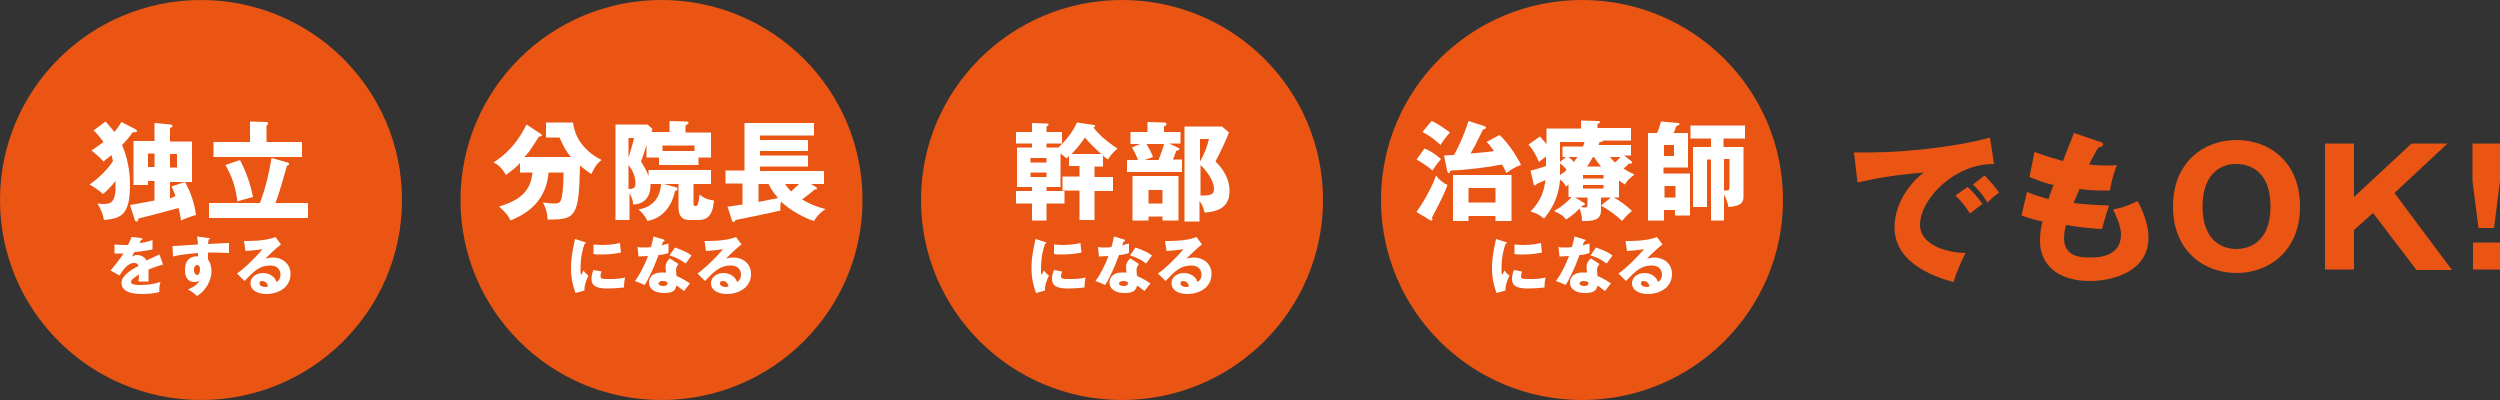 <?xml version="1.0" encoding="utf-8"?>
<!-- Generator: Adobe Illustrator 26.0.1, SVG Export Plug-In . SVG Version: 6.00 Build 0)  -->
<svg version="1.1" id="レイヤー_1" xmlns="http://www.w3.org/2000/svg" xmlns:xlink="http://www.w3.org/1999/xlink" x="0px"
	 y="0px" viewBox="0 0 500 80" style="enable-background:new 0 0 500 80;" xml:space="preserve">
<rect x="0" y="0" width="500" height="80" fill="#333333" stroke="none"/>
<style type="text/css">
	.st0{fill:#EA5514;}
	.st1{fill:#FFFFFF;}
</style>
<g>
	<g>
		<g>
			<ellipse class="st0" cx="40.2" cy="40" rx="40.2" ry="40"/>
			<g>
				<path class="st1" d="M21.1,24.3c0.6,0.7,1.1,1.2,1.8,2.1c0.7-0.9,1.1-1.5,1.4-2l2.9,1.5c0.1,0.1,0.2,0.2,0.2,0.3
					c0,0.3-0.6,0.3-0.8,0.2c-1.1,1.5-1.7,2.1-2.2,2.6c1.1,2.5,1.6,5.3,1.6,8c0,5.9-1.7,6.7-5.2,7c-0.3-1.4-0.5-1.9-1.3-3.3
					c0.3,0,0.6,0.1,1.1,0.1c1.6,0,2.7-0.2,2.5-4.6c-1.1,1.4-1.9,2.1-2.5,2.6c-0.9-0.8-1.8-1.4-2.7-1.9c2.8-1.9,4.4-4.2,4.7-4.7
					c-0.1-0.3-0.2-0.8-0.3-1.2c-1,0.8-1.2,1-1.6,1.3c-0.7-0.8-1.4-1.4-2.4-2.2c0.9-0.6,1.6-1.1,2.4-1.7c-0.9-1.2-1.5-1.9-2-2.3
					L21.1,24.3z M35.1,39.2c-0.4-1.1-0.6-1.5-0.8-1.9l2.7-0.9c1.2,2.1,1.9,4.4,2.2,6.6c-0.4,0.1-2,0.6-3,1.1
					c-0.1-0.9-0.2-1.4-0.5-2.5c-5.6,1.5-5.9,1.6-8,2.1c-0.1,0.4-0.1,0.6-0.4,0.6c-0.1,0-0.3-0.1-0.3-0.2L26,41
					c0.8-0.1,4.2-0.8,4.9-0.9v-3.9h-1.3v0.8h-2.9v-8.8h4.2v-3.6l3.2,0.3c0.2,0,0.4,0.1,0.4,0.3c0,0.2-0.3,0.3-0.5,0.4v2.7h4.4v8.1
					H34v3.3L35.1,39.2z M30.9,33.4v-2.7h-1.3v2.7H30.9z M34,30.8v2.7h1.4v-2.7H34z"/>
				<path class="st1" d="M61.6,40.6v3H41.8v-3H52c1.1-3,1.8-5.8,2.3-9l3.2,0.9c0.1,0,0.3,0.1,0.3,0.3c0,0.2-0.2,0.3-0.4,0.3
					c-0.6,2.1-1.4,5.1-2.3,7.5H61.6z M50,24.3l3.3,0.1c0.1,0,0.3,0,0.3,0.3c0,0.2-0.1,0.3-0.3,0.4v3.3h7.1v3H42.7v-3H50V24.3z
					 M48,32c0.5,1,1.9,3.7,2.6,7.4c-0.8,0.2-2.3,0.6-3.1,0.9c-0.5-3.3-1-4.7-2.4-7.3L48,32z"/>
				<path class="st1" d="M28.2,47.6c0.1,0,0.3,0.1,0.3,0.2c0,0.2-0.2,0.2-0.3,0.2l-0.3,0.6c0.4,0,1.6-0.2,2.6-0.6v1.9
					c-1.9,0.3-2.1,0.4-3.6,0.5c-0.2,0.3-0.2,0.3-0.5,0.9c0.5-0.3,1-0.3,1.1-0.3c0.6,0,1.5,0.4,1.8,1.1c1.9-0.9,2.1-1,2.6-1.2l0.7,2
					c-1.4,0.4-2.1,0.7-2.9,1c0,0.4,0,0.8,0,1.1c0,0.6,0,0.9,0,1.3c-0.4,0-0.9,0-1.3,0c-0.4,0-0.5,0-0.7,0c0-0.4,0.1-0.7,0.1-1.4
					c-0.8,0.5-1.6,1-1.6,1.5c0,0.6,1.3,0.6,1.9,0.6c1.4,0,2.7-0.2,4-0.6c-0.2,0.6-0.3,1.4-0.2,2c-1.1,0.3-2.3,0.4-3.5,0.4
					c-0.8,0-4.1,0-4.1-2.2c0-1.5,2-2.7,3.4-3.4c-0.2-0.6-0.6-0.6-0.9-0.6c-1.3,0-2.2,1.4-2.9,2.5l-1.8-1c0.8-0.9,2.1-2.6,2.6-3.4
					c-0.7,0-1.2,0-1.8,0l0-1.8c0.4,0,1.1,0.1,2,0.1c0.4,0,0.5,0,0.7,0c0.5-1,0.6-1.3,0.7-1.6L28.2,47.6z"/>
				<path class="st1" d="M41.7,47.6c0.2,0,0.3,0,0.3,0.1c0,0.1-0.2,0.2-0.3,0.2c0,0.2,0,0.4-0.1,0.9c3.6-0.2,4-0.2,4.2-0.2
					c0,0.3,0,1.5,0,2c-2.3-0.1-3.2-0.1-4.2-0.1c0,0.9,0,1.1,0,1.4c0.7,0.9,0.7,2.2,0.7,2.4c0,1.8-1.2,3.9-2.9,4.9
					c-0.5-0.5-1.2-1-1.8-1.3c0.4-0.2,1.9-0.8,2.3-1.8c-0.1,0.1-0.4,0.3-1,0.3c-0.2,0-0.9,0-1.4-0.6c-0.5-0.6-0.5-1.4-0.5-1.9
					c0-2.8,2.4-2.7,2.6-2.6c0-0.4,0-0.5,0-0.7c-2.6,0.2-4.3,0.5-5,0.7l-0.1-2.1c0.3,0,0.8,0,5.1-0.3c-0.1-1.1-0.1-1.1-0.2-1.6
					L41.7,47.6z M38.8,53.9c0,0.8,0.4,1.1,0.6,1.1c0.4,0,0.6-0.6,0.6-1.2c0-0.3-0.1-0.8-0.6-0.8C39.1,53,38.8,53.4,38.8,53.9z"/>
				<path class="st1" d="M56.2,48.9c-0.9,0.6-2.8,2.5-3.1,2.8c0.2,0,0.8-0.2,1.5-0.2c1.7,0,3.5,1.1,3.5,3.3c0,2.8-2.6,4-4.8,4
					c-1.6,0-3.2-0.6-3.2-2.2c0-1.2,1.2-2,2.5-2c1.2,0,2.4,0.7,2.7,1.8c0.8-0.4,0.8-1.4,0.8-1.5c0-0.3-0.1-1.8-2.1-1.8
					c-2.1,0-3.3,1.2-5.1,3.1l-1.5-1.5c1.5-1,4.3-3.8,5.1-4.9c-0.4,0.1-0.8,0.2-3.4,0.4l-0.3-2c0.5,0,4.1,0.1,6.3-0.8L56.2,48.9z
					 M52.4,56.2c-0.4,0-0.5,0.2-0.5,0.5c0,0.5,0.7,0.7,1.1,0.7c0.3,0,0.5-0.1,0.6-0.1C53.4,56.3,52.7,56.2,52.4,56.2z"/>
			</g>
		</g>
		<g>
			<ellipse class="st0" cx="132.3" cy="40" rx="40.2" ry="40"/>
			<g>
				<path class="st1" d="M104,34.6v-2c-0.7,0.8-1.1,1.1-2.8,2.4c-1-1.7-1.8-2.2-2.5-2.5c1.7-1.1,4.4-3.1,6.6-7.6l2.9,1.9
					c0.1,0.1,0.2,0.2,0.2,0.3s-0.3,0.2-0.6,0.2c-1.6,2.5-1.8,2.9-2.9,4.1h9.3c-0.9-1-1.4-1.9-2.3-3.9h-2.7v-3h5.4
					c0.2,1.8,1.2,5.2,5.7,7.5c-1,0.8-1.5,1.6-2,2.8c-0.5-0.3-0.9-0.5-2.3-1.7c-0.2,9.9-0.8,10.8-5.8,10.8c-0.3,0-0.5,0-0.7,0
					c0-1.6-0.6-2.8-0.9-3.4c1.1,0.1,1.4,0.2,2.1,0.2c0.8,0,1.2,0,1.5-0.7c0.1-0.2,0.5-1.6,0.5-5.5h-3c-0.5,6.8-6,8.9-7.6,9.6
					c-0.3-0.7-0.8-1.5-2.3-2.8c5.6-1.6,6.4-4.3,6.7-6.8H104z"/>
				<path class="st1" d="M133.9,26.4v-2.2l3.3,0.1c0.4,0,0.5,0.1,0.5,0.3c0,0.2-0.3,0.3-0.6,0.5v1.4h5.1v5h-2.5v1.5h-7.9v-1.5h-2.5
					V29c-0.3,1.1-0.7,2.2-1.1,3.3c0.6,1,1.3,2.1,1.5,3V34h12.5v2.8h-3.5v3.9c0,0.2,0,0.5,0.4,0.5c0.2,0,0.4,0,0.5-0.5
					c0.2-0.5,0.2-1.1,0.3-1.8c0.4,0.3,1.1,1,2.9,1.2c-0.2,1.7-0.4,2.5-1.2,3.3c-0.3,0.3-1.1,0.6-1.7,0.6h-2.1c-1,0-2.1-0.5-2.1-2.4
					v-4.8h-3l2.3,0.6c0.3,0.1,0.5,0.1,0.5,0.4c0,0.2-0.1,0.3-0.5,0.4c-0.7,3.2-2.5,5.4-5.5,6c-0.5-1.1-1.3-1.9-1.8-2.3
					c2.4-0.4,4.3-1.9,4.5-5.1h-2.1c0.1,3.2-1.9,4.1-3.5,4.1c0-0.6-0.1-1.2-0.7-2.3v5.4h-2.8V24.9h6.4l1,0.9l-0.2,0.6H133.9z
					 M125.7,27.6v3.9c0.2-0.7,0.8-2.4,1.1-3.9H125.7z M125.7,37.8c1,0,1.4-0.2,1.4-1.1c0-0.8-0.2-2.2-1.4-3.7V37.8z M132.5,30.2h6.4
					v-1.1h-6.4V30.2z"/>
				<path class="st1" d="M163.2,37.4c0.1,0.1,0.2,0.2,0.2,0.3c0,0.2-0.2,0.2-0.5,0.2c-0.4,0.4-0.9,0.8-2.5,2
					c0.9,0.5,2.5,1.4,4.7,1.9c-0.4,0.3-1.4,0.9-2.3,2.4c-1.5-0.4-4.8-2.1-6.6-3.9c-0.1,0.5-0.2,1.3-0.1,1.8c-2.5,0.6-7,1.5-9,1.9
					c-0.2,0.3-0.2,0.4-0.4,0.4c-0.2,0-0.3-0.2-0.4-0.6l-0.8-2.5c0.6,0,1-0.1,3-0.4v-4.2h-3.4v-2.6h3.8v-9.5h13.9v2.5h-10.8v0.9h9.6
					v2.2h-9.6v0.9h9.6v2.2h-9.6v0.9h12.8v2.6h-2.6L163.2,37.4z M155.6,39.6c-0.3-0.4-1.1-1.2-1.9-2.8h-2v3.6L155.6,39.6z M157,36.8
					c0.1,0.2,0.5,0.7,1.2,1.5c0.8-0.7,1.3-1.2,1.6-1.5H157z"/>
				<path class="st1" d="M116.9,48.4c0.2,0.1,0.3,0.1,0.3,0.2c0,0.1-0.3,0.1-0.3,0.2c-0.4,1.1-0.8,2.6-0.8,5.2c0,0.5,0,0.7,0.1,1
					c0.1-0.1,0.4-0.7,0.5-0.9c0.4,0.6,0.8,0.9,1,1c-0.3,0.6-0.9,2-0.8,3l-1.8,0.5c-0.4-1.2-0.9-2.6-0.9-5c0-2.3,0.4-3.8,0.8-5.8
					L116.9,48.4z M120.3,54.3c-0.1,0.2-0.2,0.6-0.2,0.9c0,0.6,0.3,0.6,1.8,0.6c0.8,0,2,0,3.1-0.3c-0.2,0.9-0.2,1.9-0.2,2
					c-0.9,0.1-2.3,0.2-3.2,0.2c-1.9,0-3.3-0.3-3.3-1.9c0-0.2,0-0.9,0.4-1.8L120.3,54.3z M118.7,48.9c0.4,0,0.9,0.1,1.6,0.1
					c2.1,0,3.2-0.3,3.7-0.4c0,0.2,0.1,1.3,0.2,1.9c-0.5,0.1-1.8,0.4-3.9,0.4c-0.7,0-1.2,0-1.6-0.1V48.9z"/>
				<path class="st1" d="M127.5,49.4c0.4,0.1,0.7,0.1,1.4,0.1c0.4,0,0.7,0,1.3-0.1c0.3-1.1,0.4-1.6,0.5-2.1l2,0.6
					c0.2,0,0.2,0.1,0.2,0.2c0,0.2-0.2,0.2-0.3,0.2c0,0.1-0.2,0.7-0.3,0.8c0.6-0.2,1-0.3,1.4-0.4c0,0.5,0,1.4,0,1.9
					c-0.9,0.3-1.6,0.4-2,0.4c-0.2,0.5-0.6,1.7-1.3,3.2c-0.7,1.5-1.1,2.3-1.5,2.8c-0.6-0.3-1.3-0.6-1.9-0.8c0.9-1.2,1.9-3.1,2.6-5
					c-0.3,0-1.5,0.1-1.9,0.1L127.5,49.4z M135.7,52.8c-0.3,0.4-0.5,0.7-0.5,1.2c0,0.4,0.1,1,0.1,1.2c0.8,0.3,2,1,2.7,1.5
					c-0.4,0.4-1,1.3-1.2,1.5c-1-0.8-1.1-0.8-1.5-1.1c-0.2,1.2-1.1,1.5-2.5,1.5c-2,0-3-0.9-3-2.1c0-0.2,0-2,2.6-2c0.4,0,0.6,0,0.8,0
					c0-0.1-0.1-1-0.1-1.1c0-0.8,0.6-1.6,0.9-1.7L135.7,52.8z M132.5,56.2c-0.4,0-0.8,0.2-0.8,0.5c0,0.3,0.4,0.5,0.9,0.5
					c0.9,0,0.9-0.4,0.9-0.7C133.3,56.3,132.9,56.2,132.5,56.2z M135,49.5c2,0.7,2.8,1.2,3.3,1.6c-0.4,0.5-0.9,1.3-1.2,1.6
					c-0.7-0.6-2-1.3-3.2-1.6L135,49.5z"/>
				<path class="st1" d="M148.3,48.9c-0.9,0.6-2.8,2.5-3.1,2.8c0.2,0,0.8-0.2,1.5-0.2c1.7,0,3.5,1.1,3.5,3.3c0,2.8-2.6,4-4.8,4
					c-1.6,0-3.2-0.6-3.2-2.2c0-1.2,1.2-2,2.5-2c1.2,0,2.4,0.7,2.7,1.8c0.8-0.4,0.8-1.4,0.8-1.5c0-0.3-0.1-1.8-2.1-1.8
					c-2.1,0-3.3,1.2-5.1,3.1l-1.5-1.5c1.5-1,4.3-3.8,5.1-4.9c-0.4,0.1-0.8,0.2-3.4,0.4l-0.3-2c0.5,0,4.1,0.1,6.3-0.8L148.3,48.9z
					 M144.5,56.2c-0.4,0-0.5,0.2-0.5,0.5c0,0.5,0.7,0.7,1.1,0.7c0.3,0,0.5-0.1,0.6-0.1C145.5,56.3,144.9,56.2,144.5,56.2z"/>
			</g>
		</g>
		<g>
			<ellipse class="st0" cx="224.4" cy="40" rx="40.2" ry="40"/>
			<g>
				<path class="st1" d="M220.7,33.3h-1.8v2.1h3.7v2.8h-3.7V44h-3v-5.9h-3.4v-2.8h3.4v-2.1h-2.1v-2c-0.1,0.1-0.5,0.5-0.5,0.5
					c-0.3-0.3-0.5-0.5-1.2-1v6.7h-2.8v0.8h3.6v2.5h-3.6v3.4h-2.9v-3.4h-3.2v-2.5h3.2v-0.8h-3v-7.9h3v-0.8h-3.2v-2.3h3.2v-1.8
					l2.9,0.1c0.3,0,0.4,0,0.4,0.2c0,0.2-0.2,0.3-0.4,0.4v1.1h3.1v2.3h-3.1v0.8h2.4c1.1-1.1,2.6-2.6,3.7-5l3.4,0.5
					c0.1,0,0.2,0,0.2,0.2c0,0.1,0,0.2-0.3,0.3c1,1.4,2.9,3,4.8,4.2c-0.9,0.8-1.2,1.1-1.9,2.2c-0.6-0.4-0.8-0.6-1-0.8V33.3z
					 M206.1,32.5h3.2v-0.9h-3.2V32.5z M209.3,34.5h-3.2v0.9h3.2V34.5z M220.3,30.8c-0.3-0.2-2.1-1.8-3.3-3.3c-0.7,1-1.6,2.2-2.7,3.3
					H220.3z"/>
				<path class="st1" d="M236.1,26.3v2.4h-2.3l1.7,0.8c0.2,0.1,0.4,0.2,0.4,0.3c0,0.2-0.2,0.3-0.6,0.3c-0.2,0.4-0.3,0.8-0.7,1.8h1.8
					v2.5h-11V32h2.2c-0.4-1.1-0.6-1.4-1.2-2.5l1.6-0.7h-1.9v-2.4h3.4v-2l3.3,0.1c0.1,0,0.5,0,0.5,0.3c0,0.3-0.3,0.4-0.5,0.5v1.1
					H236.1z M235.7,44.1h-3.2v-0.8h-2.8v0.8h-3.2v-8.9h9.2V44.1z M229.3,28.8c0.5,0.9,0.8,1.3,1.3,2.6c-0.6,0.2-1.3,0.5-1.7,0.6h2.8
					c0.4-1,0.9-2.3,1.1-3.2H229.3z M229.7,38v2.7h2.8V38H229.7z M245.8,26.5c-0.6,1.5-1.4,3.3-2.7,5.8c0.9,0.9,2.8,2.9,2.8,5.9
					c0,1.5-0.4,4.1-5,4.3c-0.3-1.5-0.8-2-1-2.3v4.1h-3v-19h7.5L245.8,26.5z M240,27.8v4.5c0.8-1.3,1.4-2.9,1.8-4.5H240z M240,39.1
					c0.2,0,0.4,0,0.8,0c1.8,0,2-0.6,2-1.3c0-2.2-2.4-4.5-2.7-4.8V39.1z"/>
				<path class="st1" d="M209,48.4c0.2,0.1,0.3,0.1,0.3,0.2c0,0.1-0.3,0.1-0.3,0.2c-0.4,1.1-0.8,2.6-0.8,5.2c0,0.5,0,0.7,0.1,1
					c0.1-0.1,0.4-0.7,0.5-0.9c0.4,0.6,0.8,0.9,1,1c-0.3,0.6-0.9,2-0.8,3l-1.8,0.5c-0.4-1.2-0.9-2.6-0.9-5c0-2.3,0.4-3.8,0.8-5.8
					L209,48.4z M212.4,54.3c-0.1,0.2-0.2,0.6-0.2,0.9c0,0.6,0.3,0.6,1.8,0.6c0.8,0,2,0,3.1-0.3c-0.2,0.9-0.2,1.9-0.2,2
					c-0.9,0.1-2.3,0.2-3.2,0.2c-1.9,0-3.3-0.3-3.3-1.9c0-0.2,0-0.9,0.4-1.8L212.4,54.3z M210.8,48.9c0.4,0,0.9,0.1,1.6,0.1
					c2.1,0,3.2-0.3,3.7-0.4c0,0.2,0.1,1.3,0.2,1.9c-0.5,0.1-1.8,0.4-3.9,0.4c-0.7,0-1.2,0-1.6-0.1V48.9z"/>
				<path class="st1" d="M219.6,49.4c0.4,0.1,0.7,0.1,1.4,0.1c0.4,0,0.7,0,1.3-0.1c0.3-1.1,0.4-1.6,0.5-2.1l2,0.6
					c0.2,0,0.2,0.1,0.2,0.2c0,0.2-0.2,0.2-0.3,0.2c0,0.1-0.2,0.7-0.3,0.8c0.6-0.2,1-0.3,1.4-0.4c0,0.5,0,1.4,0,1.9
					c-0.9,0.3-1.6,0.4-2,0.4c-0.2,0.5-0.6,1.7-1.3,3.2c-0.7,1.5-1.1,2.3-1.5,2.8c-0.6-0.3-1.3-0.6-1.9-0.8c0.9-1.2,1.9-3.1,2.6-5
					c-0.3,0-1.5,0.1-1.9,0.1L219.6,49.4z M227.8,52.8c-0.3,0.4-0.5,0.7-0.5,1.2c0,0.4,0.1,1,0.1,1.2c0.8,0.3,2,1,2.7,1.5
					c-0.4,0.4-1,1.3-1.2,1.5c-1-0.8-1.1-0.8-1.5-1.1c-0.2,1.2-1.1,1.5-2.5,1.5c-2,0-3-0.9-3-2.1c0-0.2,0-2,2.6-2c0.4,0,0.6,0,0.8,0
					c0-0.1-0.1-1-0.1-1.1c0-0.8,0.6-1.6,0.9-1.7L227.8,52.8z M224.6,56.2c-0.4,0-0.8,0.2-0.8,0.5c0,0.3,0.4,0.5,0.9,0.5
					c0.9,0,0.9-0.4,0.9-0.7C225.4,56.3,225,56.2,224.6,56.2z M227.1,49.5c2,0.7,2.8,1.2,3.3,1.6c-0.4,0.5-0.9,1.3-1.2,1.6
					c-0.7-0.6-2-1.3-3.2-1.6L227.1,49.5z"/>
				<path class="st1" d="M240.4,48.9c-0.9,0.6-2.8,2.5-3.1,2.8c0.2,0,0.8-0.2,1.5-0.2c1.7,0,3.5,1.1,3.5,3.3c0,2.8-2.6,4-4.8,4
					c-1.6,0-3.2-0.6-3.2-2.2c0-1.2,1.2-2,2.5-2c1.2,0,2.4,0.7,2.7,1.8c0.8-0.4,0.8-1.4,0.8-1.5c0-0.3-0.1-1.8-2.1-1.8
					c-2.1,0-3.3,1.2-5.1,3.1l-1.5-1.5c1.5-1,4.3-3.8,5.1-4.9c-0.4,0.1-0.8,0.2-3.4,0.4l-0.3-2c0.5,0,4.1,0.1,6.3-0.8L240.4,48.9z
					 M236.6,56.2c-0.4,0-0.5,0.2-0.5,0.5c0,0.5,0.7,0.7,1.1,0.7c0.3,0,0.5-0.1,0.6-0.1C237.6,56.3,236.9,56.2,236.6,56.2z"/>
			</g>
		</g>
		<g>
			<ellipse class="st0" cx="316.4" cy="40" rx="40.2" ry="40"/>
			<g>
				<path class="st1" d="M284.9,29.7c0.8,0.3,1.9,0.9,3.3,2.1c-0.9,1.1-1,1.2-1.7,2.3c-0.9-0.8-2-1.5-3.2-2.2L284.9,29.7z
					 M283.3,42.4c2.7-3.9,3.7-6.7,3.9-7.3c0.6,0.8,1.4,1.5,2.3,1.9c-0.6,1.6-1.1,2.7-3.1,6.5c0,0.1,0.1,0.2,0.1,0.3
					c0,0.3-0.2,0.3-0.3,0.3c-0.1,0-0.3-0.1-0.4-0.2L283.3,42.4z M286.3,24.2c1.3,0.5,3,1.8,3.7,2.3c-0.8,0.9-1.3,1.5-1.9,2.5
					c-0.3-0.3-1.8-1.7-3.6-2.6L286.3,24.2z M299.9,27c1.7,1.5,3.7,4.6,4.3,6c-1.3,0.4-2.4,1.2-2.9,1.6c-0.4-0.8-0.6-1.2-0.9-1.7
					c-3,0.6-7.2,1.1-10.3,1.2c-0.1,0.2-0.1,0.5-0.3,0.5c-0.3,0-0.3-0.3-0.4-0.6l-0.6-2.9c0.4,0,1.2-0.1,2-0.1
					c0.4-0.7,1.8-3.3,2.9-6.8l3.1,1c0.3,0.1,0.4,0.2,0.4,0.3c0,0.2-0.2,0.3-0.6,0.4c-1.1,2.3-1.5,3.1-2.5,4.8
					c2.5-0.2,3.5-0.3,4.7-0.5c-0.7-1-1.2-1.6-1.5-1.8L299.9,27z M293.7,43.2v1h-3.1v-9.2h11.7v9.2h-3.2v-1H293.7z M299.1,40.5v-2.9
					h-5.4v2.9H299.1z"/>
				<path class="st1" d="M323.7,39.5h-1c1.1,0.5,2.7,1.7,3.7,2.7c-0.2,0.1-1.2,1-2,2c-1.3-1.3-2.8-2.3-4.2-3.1l2-1.6h-2V42
					c0,2.1-1.6,2.2-3.8,2.2c0-0.8-0.1-1.5-0.5-2.5c-1,1.1-1.8,1.6-2.7,2.2c-0.7-0.9-1-1-2.4-1.7c2-1.1,3.2-2.4,3.5-2.8h-0.6v-2.5
					c-0.1,0.1-0.3,0.3-0.5,0.4c-0.3-0.5-0.5-0.9-1.2-1.4c-0.1,1.1-0.3,4.4-3.2,7.8c-1.2-0.9-1.4-1-2.7-1.4c2-2,2.7-4,3-6.3
					c-1.1,0.5-1.3,0.6-1.8,0.8c0,0.1-0.1,0.3-0.3,0.3c-0.2,0-0.3-0.2-0.3-0.4l-0.6-2.6c1.1-0.2,1.9-0.5,3.1-0.9v-1v-0.9
					c-0.7,0.5-1,0.8-1.4,1.1c-0.8-1.7-1-2.2-2.1-3.5l2.3-1.6c0.5,0.6,0.9,1,1.3,1.5v-3.1h6.9v-1.6l3.3,0.1c0.2,0,0.5,0,0.5,0.2
					c0,0.2-0.2,0.3-0.5,0.4v0.8h6.7v2.5h-5.6c0,0.3-0.5,0.3-0.7,0.3c0,0.1-0.1,0.4-0.2,0.6h6.5v2.1h-1.4l1.3,1
					c0.2,0.1,0.3,0.3,0.3,0.4c0,0.2-0.1,0.2-0.3,0.2c-0.1,0-0.2,0-0.3,0c-0.5,0.5-0.6,0.6-1.1,1c1,0.7,1.6,0.9,2.2,1.2
					c-1.2,0.9-1.5,1.3-1.9,2c-0.5-0.3-0.7-0.4-1.2-0.8V39.5z M312,32.7c0,1.3,0,1.9,0,2.3c0.8-0.5,1.1-0.8,1.3-1
					C313,33.5,312.7,33.2,312,32.7z M313.2,31.4h-0.7v-2.1h4.1c0.1-0.3,0.2-0.5,0.3-0.9H312V32v0.4L313.2,31.4z M313.7,31.4
					c0.4,0.3,0.7,0.6,1.1,1c0.1-0.2,0.4-0.6,0.7-1H313.7z M317.4,39.5H315l1.7,1c0.2,0.1,0.3,0.2,0.3,0.3c0,0.2-0.3,0.3-0.5,0.3
					c-0.1,0.1-0.2,0.3-0.3,0.3c0.5,0.1,0.6,0.1,0.8,0.1c0.3,0,0.5-0.1,0.5-0.7V39.5z M320.7,35.7V35h-4.1v0.7H320.7z M316.6,37v0.7
					h4.1V37H316.6z M320.2,33.3c-0.5-0.6-0.9-1.1-1.4-1.9h-0.2c-0.6,1-1,1.7-1.2,1.9H320.2z M322,31.4c0.2,0.3,0.5,0.6,1,1.1
					c0.4-0.3,0.8-0.8,1.1-1.1H322z"/>
				<path class="st1" d="M332.8,42.1v2h-3.2V26.6h1.8c0.4-0.8,0.5-1.2,0.8-2.3l3.4,0.3c0.1,0,0.3,0,0.3,0.2c0,0.2-0.1,0.2-0.6,0.4
					c-0.3,0.7-0.4,1-0.6,1.4h2.9v6.9h-4.9v1.2h5.3v8.4h-3v-1.1H332.8z M332.8,31.2h2V29h-2V31.2z M335.1,39.5v-2.3h-2.2v2.3H335.1z
					 M344.8,29.4h3.9v9.8c0,1.1-0.2,2-3,2.2c-0.2-1-0.6-2-0.9-2.5v5.2h-2.6V31.9h-0.8v9.5h-2.8v-12h3.6v-1.7h-4.1v-2.6H349v2.6h-4.3
					V29.4z M344.8,38.1c0.1,0,0.4,0,0.5,0c0.6,0,0.6-0.4,0.6-0.7v-5.6h-1.1V38.1z"/>
				<path class="st1" d="M301.1,48.4c0.2,0.1,0.3,0.1,0.3,0.2c0,0.1-0.3,0.1-0.3,0.2c-0.4,1.1-0.8,2.6-0.8,5.2c0,0.5,0,0.7,0.1,1
					c0.1-0.1,0.4-0.7,0.5-0.9c0.4,0.6,0.8,0.9,1,1c-0.3,0.6-0.9,2-0.8,3l-1.8,0.5c-0.4-1.2-0.9-2.6-0.9-5c0-2.3,0.4-3.8,0.8-5.8
					L301.1,48.4z M304.4,54.3c-0.1,0.2-0.2,0.6-0.2,0.9c0,0.6,0.3,0.6,1.8,0.6c0.8,0,2,0,3.1-0.3c-0.2,0.9-0.2,1.9-0.2,2
					c-0.9,0.1-2.3,0.2-3.2,0.2c-1.9,0-3.3-0.3-3.3-1.9c0-0.2,0-0.9,0.4-1.8L304.4,54.3z M302.9,48.9c0.4,0,0.9,0.1,1.6,0.1
					c2.1,0,3.2-0.3,3.7-0.4c0,0.2,0.1,1.3,0.2,1.9c-0.5,0.1-1.8,0.4-3.9,0.4c-0.7,0-1.2,0-1.6-0.1V48.9z"/>
				<path class="st1" d="M311.7,49.4c0.4,0.1,0.7,0.1,1.4,0.1c0.4,0,0.7,0,1.3-0.1c0.3-1.1,0.4-1.6,0.5-2.1l2,0.6
					c0.2,0,0.2,0.1,0.2,0.2c0,0.2-0.2,0.2-0.3,0.2c0,0.1-0.2,0.7-0.3,0.8c0.6-0.2,1-0.3,1.4-0.4c0,0.5,0,1.4,0,1.9
					c-0.9,0.3-1.6,0.4-2,0.4c-0.2,0.5-0.6,1.7-1.3,3.2c-0.7,1.5-1.1,2.3-1.5,2.8c-0.6-0.3-1.3-0.6-1.9-0.8c0.9-1.2,1.9-3.1,2.6-5
					c-0.3,0-1.5,0.1-1.9,0.1L311.7,49.4z M319.9,52.8c-0.3,0.4-0.5,0.7-0.5,1.2c0,0.4,0.1,1,0.1,1.2c0.8,0.3,2,1,2.7,1.5
					c-0.4,0.4-1,1.3-1.2,1.5c-1-0.8-1.1-0.8-1.5-1.1c-0.2,1.2-1.1,1.5-2.5,1.5c-2,0-3-0.9-3-2.1c0-0.2,0-2,2.6-2c0.4,0,0.6,0,0.8,0
					c0-0.1-0.1-1-0.1-1.1c0-0.8,0.6-1.6,0.9-1.7L319.9,52.8z M316.7,56.2c-0.4,0-0.8,0.2-0.8,0.5c0,0.3,0.4,0.5,0.9,0.5
					c0.9,0,0.9-0.4,0.9-0.7C317.5,56.3,317.1,56.2,316.7,56.2z M319.2,49.5c2,0.7,2.8,1.2,3.3,1.6c-0.4,0.5-0.9,1.3-1.2,1.6
					c-0.7-0.6-2-1.3-3.2-1.6L319.2,49.5z"/>
				<path class="st1" d="M332.5,48.9c-0.9,0.6-2.8,2.5-3.1,2.8c0.2,0,0.8-0.2,1.5-0.2c1.7,0,3.5,1.1,3.5,3.3c0,2.8-2.6,4-4.8,4
					c-1.6,0-3.2-0.6-3.2-2.2c0-1.2,1.2-2,2.5-2c1.2,0,2.4,0.7,2.7,1.8c0.8-0.4,0.8-1.4,0.8-1.5c0-0.3-0.1-1.8-2.1-1.8
					c-2.1,0-3.3,1.2-5.1,3.1l-1.5-1.5c1.5-1,4.3-3.8,5.1-4.9c-0.4,0.1-0.8,0.2-3.4,0.4l-0.3-2c0.5,0,4.1,0.1,6.3-0.8L332.5,48.9z
					 M328.7,56.2c-0.4,0-0.5,0.2-0.5,0.5c0,0.5,0.7,0.7,1.1,0.7c0.3,0,0.5-0.1,0.6-0.1C329.7,56.3,329,56.2,328.7,56.2z"/>
			</g>
		</g>
	</g>
	<g>
		<g>
			<path class="st0" d="M398.8,32.8c-7.9-0.1-14.8,7-14.8,12.2c0,3.7,4.7,5.5,9.1,5.6c-0.7,1.3-1.9,4.1-2.4,5.8
				c-2.6-0.7-11.8-3.3-11.8-10.9c0-5.9,4.6-10.2,5.9-11c-6.3,0.5-10.2,1.3-13.3,2l-0.7-6c4.9,0,7.7,0,14.3-0.7
				c4.7-0.5,9.9-1.4,12.9-2.3L398.8,32.8z M393.5,37.4c1,0.8,2.3,2.4,3,3.4c-0.9,0.6-1.3,1-2.5,1.9c-1.2-1.8-1.5-2.2-2.9-3.6
				L393.5,37.4z M396.9,35.1c0.9,0.8,2.2,2.4,2.9,3.4c-0.8,0.6-1.4,1.1-2.3,2c-1.2-1.8-1.5-2.2-2.9-3.6L396.9,35.1z"/>
			<path class="st0" d="M420.1,28.4c0.4,0.1,0.5,0.2,0.5,0.5c0,0.4-0.5,0.5-0.9,0.6c-0.4,0.5-0.7,1.2-1.9,3.4c1.7,0.2,3.3,0.2,4,0.2
				c0.7,0,1.1,0,1.6-0.1c-0.6,1.3-1.3,4.1-1.4,5.1c-1,0-3.2,0.1-6.1-0.3c-0.4,0.9-0.8,2-1.2,2.8c0.8,0.1,3.2,0.4,7.1,0.5
				c-0.6,1.7-1.1,3.7-1.4,4.7c-2-0.1-4.2-0.3-7.2-0.8c-0.1,0.4-0.4,1.4-0.4,2.6c0,3.9,3.6,3.9,5.2,3.9c1.4,0,6.2,0,6.2-4.6
				c0-2-1.5-4.8-1.6-5c2.1-0.4,3.3-0.9,4.9-1.7c0.8,1.4,2.2,4.4,2.2,7.3c0,7-7.5,8.7-11.7,8.7c-6.5,0-10-3.3-10-8
				c0-1.8,0.3-3.1,0.5-3.9c-1.5-0.3-2.8-0.7-4.2-1.2l1.1-4.7c1.8,0.7,2.1,0.8,4.3,1.4c0.1-0.4,0.4-1.1,1-2.8c-1.8-0.4-3-0.9-4.8-1.6
				l1-5c2.7,1,4,1.3,5.7,1.8c0.3-0.9,1.9-4.8,2.2-5.6L420.1,28.4z"/>
			<path class="st0" d="M447.3,54.6c-6.5,0-12.7-4.4-12.7-13.3c0-8.9,6.2-13.3,12.7-13.3c6.5,0,12.7,4.3,12.7,13.3
				C460,50.3,453.7,54.6,447.3,54.6z M440.5,41.3c0,7.1,4.2,8.5,6.8,8.5c2.2,0,6.8-1.1,6.8-8.5c0-7.3-4.4-8.5-6.8-8.5
				C445,32.7,440.5,34,440.5,41.3z"/>
			<path class="st0" d="M470.8,46v7.9H465V28.7h5.8v10.7l11.5-10.7h7.2l-10.6,9.9l11.5,15.4h-7.1l-8.7-11.4L470.8,46z"/>
			<path class="st0" d="M500,28.7v7.5l-1.2,9.4h-3.1l-1.2-9.4v-7.5H500z M494.6,48.5h5.4v5.4h-5.4V48.5z"/>
		</g>
	</g>
</g>
</svg>
